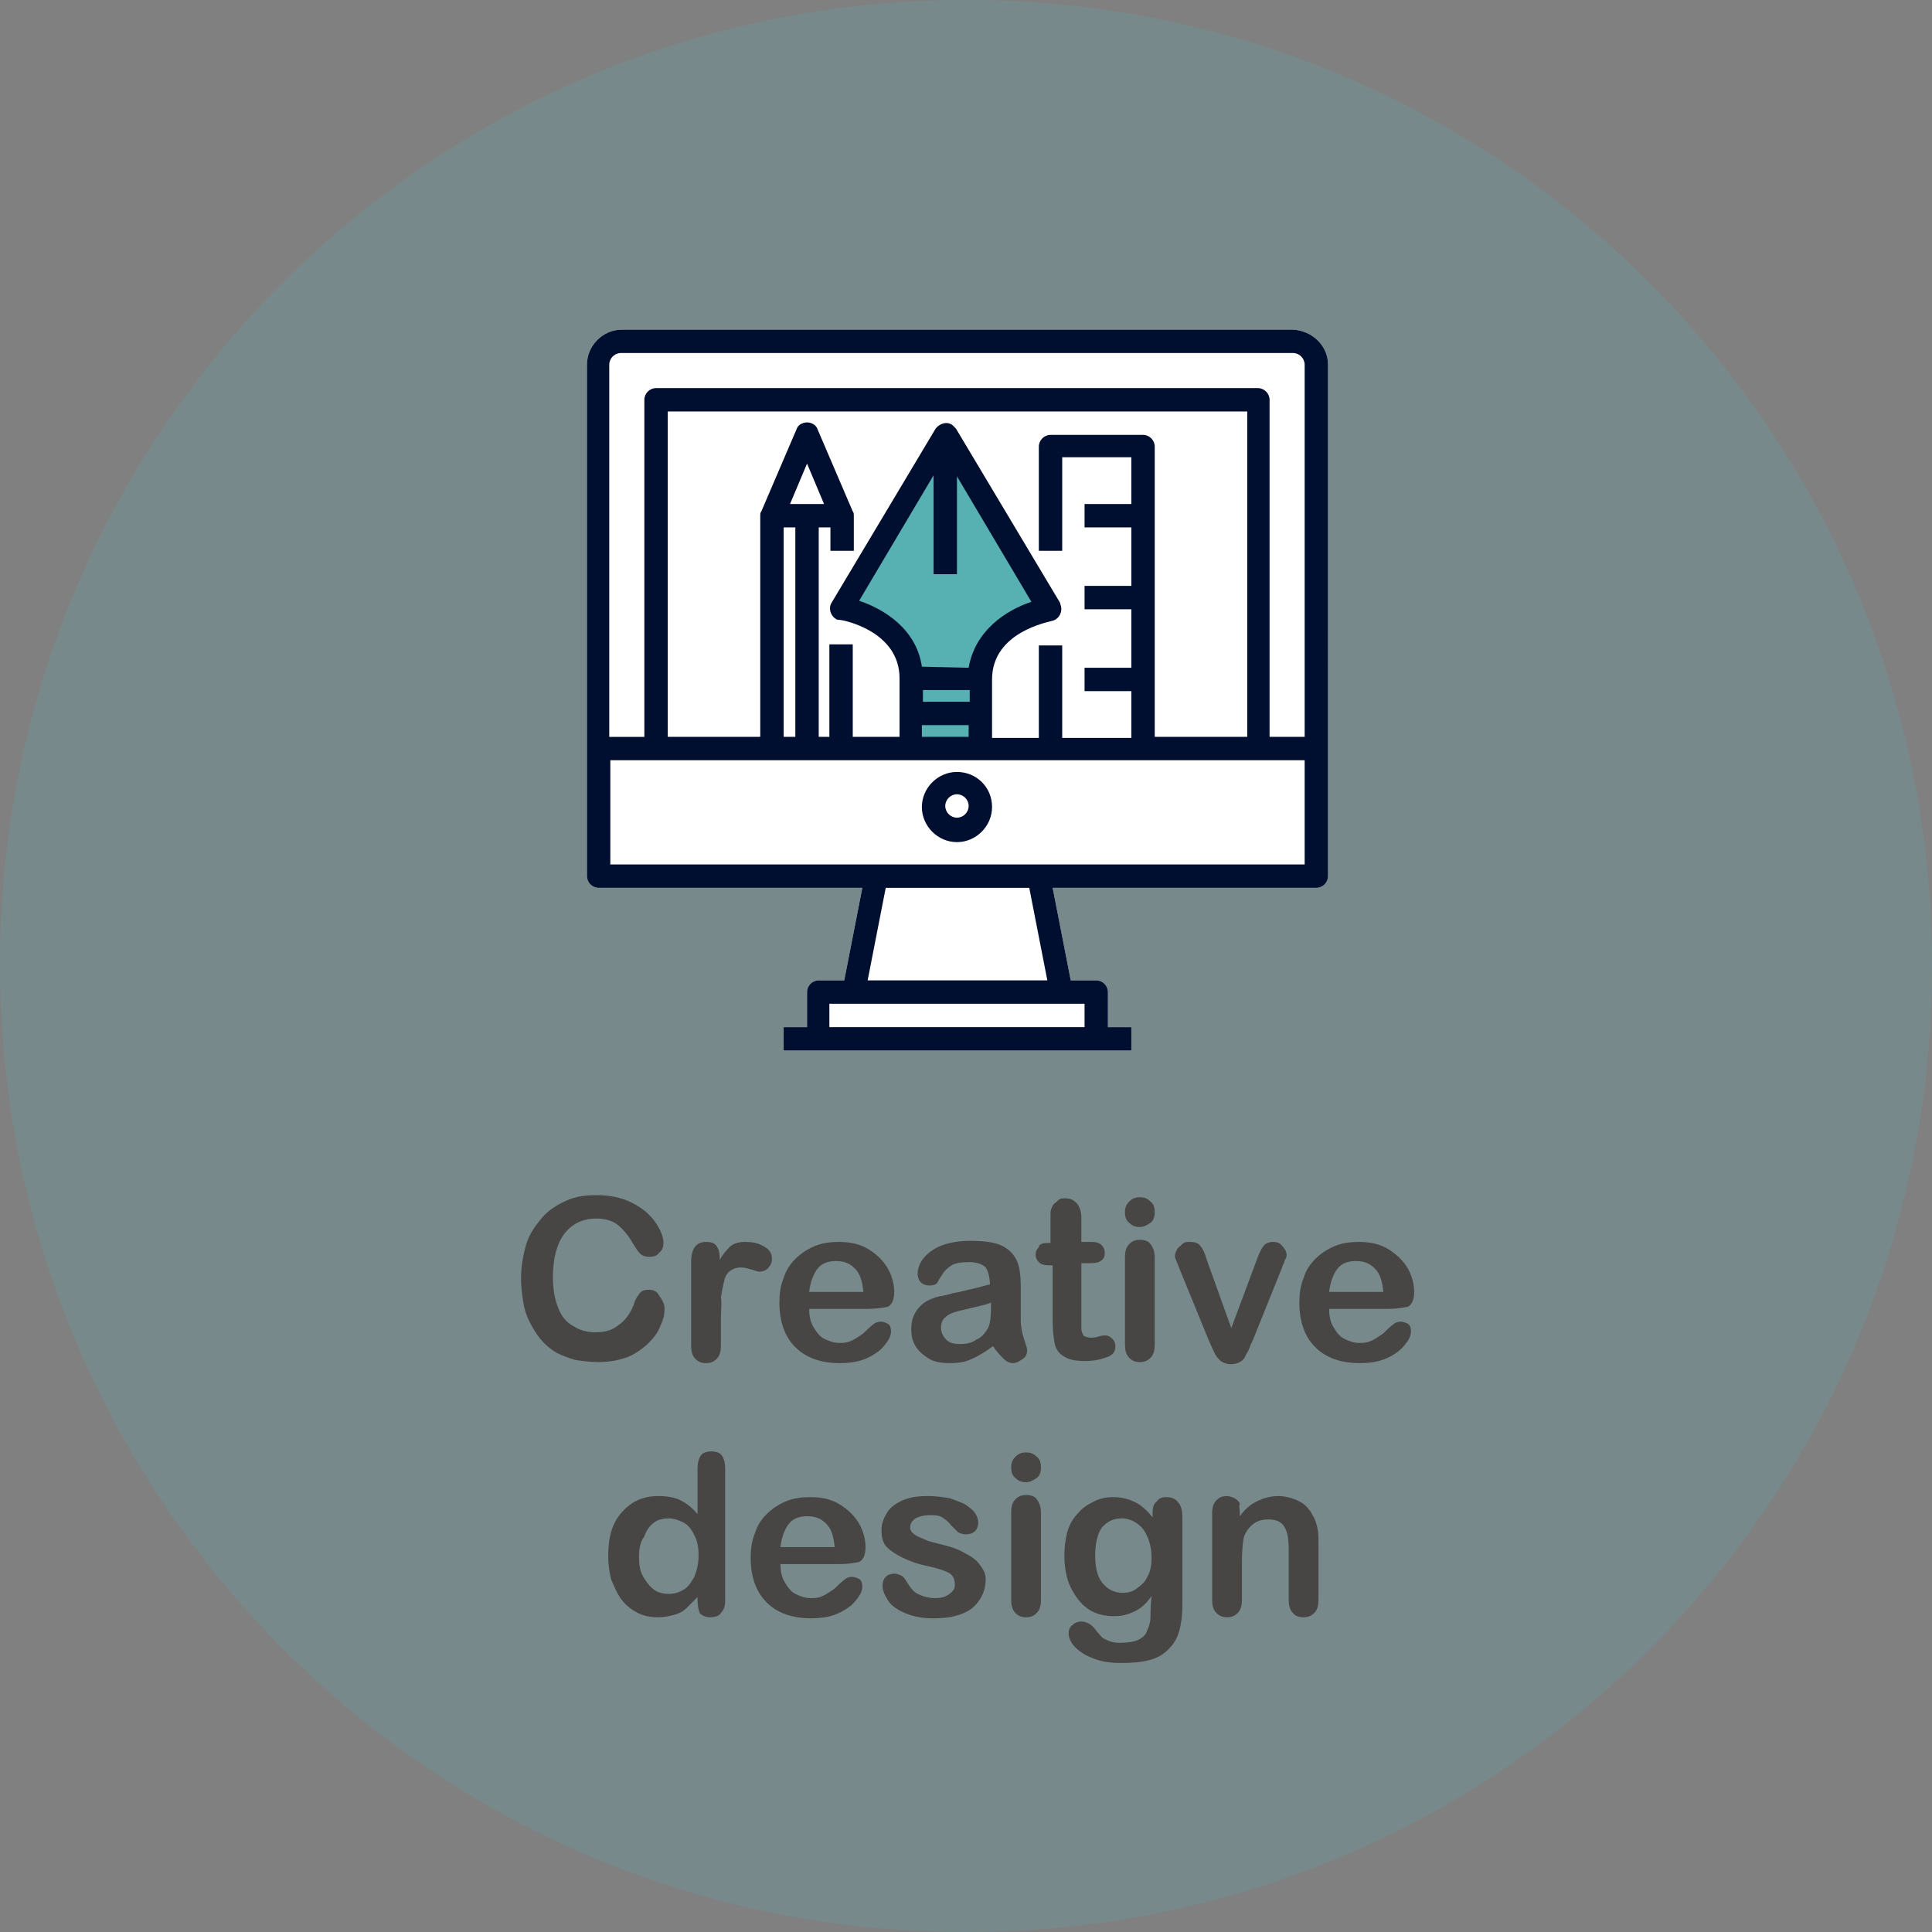 <?xml version="1.0" encoding="utf-8"?>
<!-- Generator: Adobe Illustrator 25.2.1, SVG Export Plug-In . SVG Version: 6.00 Build 0)  -->
<svg version="1.1" id="レイヤー_1" xmlns="http://www.w3.org/2000/svg" xmlns:xlink="http://www.w3.org/1999/xlink" x="0px"
	 y="0px" viewBox="0 0 181.7 181.7" style="enable-background:new 0 0 181.7 181.7;" xml:space="preserve">
<rect x="0" y="0" width="181.7" height="181.7" fill="#808080" stroke="none"/>
<style type="text/css">
	.st0{opacity:0.2;}
	.st1{fill:#57B1B3;}
	.st2{fill:#FFFFFF;}
	.st3{fill:#000F30;}
	.st4{fill:#474645;}
</style>
<g class="st0">
	<path class="st1" d="M90.6,0c50.2-0.2,91,40.4,91.1,90.6c0.2,50.2-40.4,91-90.6,91.1C41,181.9,0.2,141.3,0,91.1v-0.3
		C-0.1,40.8,40.5,0.1,90.6,0C90.6,0,90.6,0,90.6,0z"/>
</g>
<path class="st2" d="M121.6,31H58.5c-1.8,0-3.3,1.5-3.3,3.3c0,0,0,0,0,0l0,0v48.1c0,0.6,0.5,1.1,1.1,1.1h24.8l-1.7,8.7H77
	c-0.6,0-1.1,0.5-1.1,1.1c0,0,0,0,0,0l0,0v3.3h-2.2v2.2h32.7v-2.2h-2.2v-3.3c0-0.6-0.5-1.1-1.1-1.1h-2.4L99,83.5h24.8
	c0.6,0,1.1-0.5,1.1-1.1c0,0,0,0,0,0l0,0V34.3C124.9,32.5,123.4,31.1,121.6,31C121.6,31,121.6,31,121.6,31z"/>
<path class="st1" d="M86,70.4l-0.5-8.1l-2.9-3.9l-3.4-1l9.5-16.2l9.6,15.3l-3.5,2.6l-2.3,3.7v7.8L86,70.4z"/>
<path class="st3" d="M121.6,31H58.5c-1.8,0-3.3,1.5-3.3,3.3c0,0,0,0,0,0l0,0v48.1c0,0.6,0.5,1.1,1.1,1.1h24.8l-1.7,8.7H77
	c-0.6,0-1.1,0.5-1.1,1.1c0,0,0,0,0,0l0,0v3.3h-2.2v2.2h32.7v-2.2h-2.2v-3.3c0-0.6-0.5-1.1-1.1-1.1h-2.4L99,83.5h24.8
	c0.6,0,1.1-0.5,1.1-1.1c0,0,0,0,0,0l0,0V34.3C124.9,32.5,123.4,31.1,121.6,31C121.6,31,121.6,31,121.6,31z M99.8,94.4h2.2v2.2H78
	v-2.2H99.8z M81.6,92.2l1.7-8.7h13.5l1.7,8.7H81.6z M122.7,81.3H57.4v-9.8h65.3V81.3z M107.5,40.9h-8.7c-0.6,0-1.1,0.5-1.1,1.1
	c0,0,0,0,0,0l0,0v9.8h2.2v-8.8h6.5v4.4H102v2.2h4.4v5.5H102v2.2h4.4v5.5H102v2.2h4.4v4.4h-6.5v-8.7h-2.2v8.7h-4.4v-5.5
	c0-4.5,5.4-5.4,5.6-5.5c0.6-0.1,1-0.7,0.9-1.3l0,0c0-0.1-0.1-0.3-0.1-0.4l-9.8-16.4c-0.1-0.1-0.2-0.2-0.3-0.3
	c-0.5-0.4-1.2-0.2-1.6,0.3c0,0,0,0,0,0l0,0l-9.8,16.4c-0.3,0.5-0.1,1.2,0.4,1.5c0.1,0.1,0.3,0.1,0.4,0.1c0.2,0,5.6,1,5.6,5.5v5.5
	h-4.4v-8.7h-2.2v8.7H77V49.6h1.1v2.2h2.2v-3.3c0-0.1,0-0.3-0.1-0.4l-3.3-7.7c-0.2-0.6-0.9-0.8-1.4-0.6c-0.3,0.1-0.5,0.3-0.6,0.6
	l-3.3,7.7c-0.1,0.1-0.1,0.3-0.1,0.4v20.8h-8.7V38.7h54.5v30.6h-8.7V42C108.6,41.4,108.1,40.9,107.5,40.9L107.5,40.9L107.5,40.9z
	 M86.8,66v-1.1h4.4V66H86.8z M91.1,68.2v1.1h-4.4v-1.1L91.1,68.2z M86.7,62.7c-0.5-3.5-3.5-5.4-5.9-6.2l7-11.8V54H90v-9.2l7,11.8
	c-2.4,0.8-5.3,2.7-5.9,6.2L86.7,62.7z M74.3,47.4l1.6-3.8l1.6,3.8H74.3z M74.8,49.6v19.7h-1.1V49.6H74.8z M122.7,69.3h-3.3V37.6
	c0-0.6-0.5-1.1-1.1-1.1H61.7c-0.6,0-1.1,0.5-1.1,1.1l0,0v31.7h-3.3v-35c0-0.6,0.5-1.1,1.1-1.1c0,0,0,0,0,0h63.2
	c0.6,0,1.1,0.5,1.1,1.1c0,0,0,0,0,0l0,0L122.7,69.3z"/>
<path class="st3" d="M90,72.6c-1.8,0-3.3,1.5-3.3,3.3s1.5,3.3,3.3,3.3s3.3-1.5,3.3-3.3c0,0,0,0,0,0l0,0C93.3,74,91.8,72.6,90,72.6
	C90,72.6,90,72.6,90,72.6z M90,76.9c-0.6,0-1.1-0.5-1.1-1.1c0-0.6,0.5-1.1,1.1-1.1c0.6,0,1.1,0.5,1.1,1.1c0,0,0,0,0,0l0,0
	C91.1,76.4,90.6,76.9,90,76.9z"/>
<g>
	<path class="st4" d="M62.5,123.1c0,0.5-0.1,1-0.4,1.6c-0.2,0.6-0.6,1.1-1.1,1.6c-0.5,0.5-1.2,1-1.9,1.3c-0.8,0.3-1.7,0.5-2.8,0.5
		c-0.8,0-1.5-0.1-2.2-0.2c-0.7-0.2-1.2-0.4-1.8-0.7c-0.5-0.3-1-0.7-1.5-1.3c-0.4-0.5-0.7-1-1-1.6c-0.3-0.6-0.5-1.2-0.6-1.9
		c-0.1-0.7-0.2-1.4-0.2-2.1c0-1.2,0.2-2.3,0.5-3.3s0.9-1.8,1.5-2.5s1.4-1.2,2.3-1.6c0.9-0.4,1.8-0.5,2.8-0.5c1.2,0,2.3,0.2,3.3,0.7
		c1,0.5,1.7,1.1,2.2,1.8c0.5,0.7,0.8,1.4,0.8,2c0,0.3-0.1,0.7-0.4,0.9c-0.2,0.3-0.5,0.4-0.9,0.4c-0.4,0-0.7-0.1-0.9-0.3
		s-0.4-0.5-0.7-1c-0.4-0.7-0.9-1.3-1.4-1.7c-0.5-0.4-1.2-0.6-2-0.6c-1.3,0-2.3,0.5-3,1.4s-1.1,2.3-1.1,4.1c0,1.2,0.2,2.2,0.5,2.9
		c0.3,0.8,0.8,1.4,1.4,1.7c0.6,0.4,1.3,0.6,2.1,0.6c0.9,0,1.6-0.2,2.2-0.7c0.6-0.4,1.1-1.1,1.4-1.9c0.1-0.4,0.3-0.7,0.5-1
		s0.5-0.4,0.9-0.4c0.4,0,0.7,0.1,0.9,0.4C62.4,122.4,62.5,122.7,62.5,123.1z"/>
	<path class="st4" d="M67.8,124.1v2.4c0,0.6-0.1,1-0.4,1.3s-0.6,0.4-1,0.4c-0.4,0-0.7-0.1-1-0.4c-0.3-0.3-0.4-0.7-0.4-1.3v-7.8
		c0-1.3,0.5-1.9,1.4-1.9c0.5,0,0.8,0.1,1,0.4c0.2,0.3,0.3,0.7,0.3,1.3c0.3-0.6,0.7-1,1-1.3c0.4-0.3,0.8-0.4,1.4-0.4
		c0.6,0,1.2,0.1,1.7,0.4c0.6,0.3,0.8,0.7,0.8,1.2c0,0.3-0.1,0.6-0.4,0.9c-0.2,0.2-0.5,0.3-0.8,0.3c-0.1,0-0.4-0.1-0.7-0.2
		c-0.4-0.1-0.7-0.2-1-0.2c-0.4,0-0.7,0.1-1,0.3c-0.3,0.2-0.5,0.5-0.6,1c-0.1,0.4-0.2,0.9-0.3,1.5C67.9,122.5,67.8,123.2,67.8,124.1z
		"/>
	<path class="st4" d="M81.6,123.1h-5.5c0,0.6,0.1,1.2,0.4,1.7c0.3,0.5,0.6,0.9,1,1.1c0.4,0.2,0.9,0.4,1.4,0.4c0.3,0,0.6,0,0.9-0.1
		s0.5-0.2,0.8-0.4c0.3-0.2,0.5-0.3,0.7-0.5c0.2-0.2,0.5-0.5,0.9-0.8c0.1-0.1,0.4-0.2,0.6-0.2c0.3,0,0.5,0.1,0.7,0.2s0.3,0.4,0.3,0.7
		c0,0.3-0.1,0.6-0.3,0.9c-0.2,0.3-0.5,0.7-0.9,1c-0.4,0.3-0.9,0.6-1.5,0.8s-1.3,0.3-2.1,0.3c-1.8,0-3.2-0.5-4.2-1.5
		c-1-1-1.5-2.4-1.5-4.2c0-0.8,0.1-1.6,0.4-2.3c0.2-0.7,0.6-1.3,1.1-1.8c0.5-0.5,1.1-0.9,1.8-1.2s1.5-0.4,2.3-0.4
		c1.1,0,2,0.2,2.8,0.7c0.8,0.5,1.4,1.1,1.8,1.8c0.4,0.7,0.6,1.5,0.6,2.2c0,0.7-0.2,1.2-0.6,1.4C82.9,123,82.4,123.1,81.6,123.1z
		 M76.1,121.5h5.1c-0.1-1-0.3-1.7-0.8-2.2s-1-0.7-1.8-0.7c-0.7,0-1.3,0.2-1.7,0.7S76.2,120.6,76.1,121.5z"/>
	<path class="st4" d="M93.4,126.6c-0.7,0.5-1.3,0.9-2,1.2c-0.6,0.3-1.3,0.4-2.1,0.4c-0.7,0-1.4-0.1-1.9-0.4s-1-0.7-1.3-1.2
		c-0.3-0.5-0.4-1-0.4-1.6c0-0.8,0.2-1.4,0.7-2s1.2-0.9,2-1.1c0.2,0,0.6-0.1,1.3-0.3c0.7-0.1,1.3-0.3,1.8-0.4
		c0.5-0.1,1.1-0.3,1.6-0.4c0-0.7-0.2-1.3-0.4-1.6c-0.3-0.3-0.8-0.5-1.6-0.5c-0.7,0-1.3,0.1-1.6,0.3s-0.7,0.5-0.9,0.9
		c-0.3,0.4-0.4,0.7-0.5,0.8c-0.1,0.1-0.3,0.2-0.7,0.2c-0.3,0-0.6-0.1-0.8-0.3c-0.2-0.2-0.3-0.5-0.3-0.8c0-0.5,0.2-1,0.5-1.4
		c0.4-0.5,0.9-0.9,1.6-1.2c0.7-0.3,1.7-0.5,2.8-0.5c1.2,0,2.2,0.1,2.9,0.4c0.7,0.3,1.2,0.8,1.5,1.4c0.3,0.6,0.4,1.5,0.4,2.5
		c0,0.7,0,1.2,0,1.7c0,0.5,0,1,0,1.5c0,0.5,0.1,1.1,0.3,1.7c0.2,0.6,0.3,0.9,0.3,1.1c0,0.3-0.1,0.6-0.4,0.8s-0.6,0.4-0.9,0.4
		c-0.3,0-0.6-0.1-0.9-0.4S93.7,127.1,93.4,126.6z M93.2,122.5c-0.4,0.2-1,0.3-1.8,0.5c-0.8,0.2-1.3,0.3-1.6,0.4
		c-0.3,0.1-0.6,0.2-0.9,0.5c-0.3,0.2-0.4,0.6-0.4,1c0,0.4,0.2,0.8,0.5,1.1c0.3,0.3,0.7,0.4,1.3,0.4c0.6,0,1.1-0.1,1.5-0.4
		c0.5-0.2,0.8-0.6,1-0.9c0.3-0.4,0.4-1.1,0.4-2.1V122.5z"/>
	<path class="st4" d="M98.5,116.9h0.3v-1.7c0-0.5,0-0.8,0-1.1c0-0.3,0.1-0.5,0.2-0.7c0.1-0.2,0.3-0.3,0.5-0.5s0.4-0.2,0.7-0.2
		c0.4,0,0.7,0.1,1,0.4c0.2,0.2,0.3,0.4,0.4,0.7s0.1,0.6,0.1,1.1v1.9h1c0.4,0,0.7,0.1,0.9,0.3c0.2,0.2,0.3,0.4,0.3,0.7
		c0,0.4-0.1,0.6-0.4,0.8s-0.7,0.2-1.3,0.2h-0.5v5.2c0,0.4,0,0.8,0,1c0,0.2,0.1,0.4,0.2,0.6c0.1,0.1,0.4,0.2,0.7,0.2
		c0.2,0,0.4,0,0.7-0.1c0.3-0.1,0.5-0.1,0.7-0.1c0.2,0,0.4,0.1,0.6,0.3c0.2,0.2,0.3,0.4,0.3,0.7c0,0.5-0.2,0.8-0.7,1
		c-0.5,0.2-1.2,0.4-2.1,0.4c-0.9,0-1.5-0.1-2-0.4c-0.5-0.3-0.8-0.7-0.9-1.2s-0.2-1.2-0.2-2.1V119h-0.4c-0.4,0-0.7-0.1-0.9-0.3
		s-0.3-0.4-0.3-0.7c0-0.3,0.1-0.5,0.3-0.7C97.7,117,98.1,116.9,98.5,116.9z"/>
	<path class="st4" d="M107.2,115.4c-0.4,0-0.7-0.1-1-0.4c-0.3-0.2-0.4-0.6-0.4-1c0-0.4,0.1-0.7,0.4-1c0.3-0.3,0.6-0.4,1-0.4
		c0.4,0,0.7,0.1,1,0.4c0.3,0.2,0.4,0.6,0.4,1c0,0.4-0.1,0.8-0.4,1S107.6,115.4,107.2,115.4z M108.6,118.3v8.1c0,0.6-0.1,1-0.4,1.3
		c-0.3,0.3-0.6,0.4-1,0.4c-0.4,0-0.7-0.1-1-0.4c-0.3-0.3-0.4-0.7-0.4-1.3v-8.1c0-0.6,0.1-1,0.4-1.3c0.3-0.3,0.6-0.4,1-0.4
		c0.4,0,0.8,0.1,1,0.4C108.5,117.4,108.6,117.8,108.6,118.3z"/>
	<path class="st4" d="M113.5,118.5l2.3,6.4l2.5-6.7c0.2-0.5,0.4-0.9,0.6-1.1c0.2-0.2,0.5-0.3,0.8-0.3c0.4,0,0.7,0.1,0.9,0.4
		c0.2,0.2,0.4,0.5,0.4,0.8c0,0.1,0,0.3-0.1,0.4s-0.1,0.3-0.2,0.5c-0.1,0.1-0.1,0.3-0.2,0.5l-2.7,6.7c-0.1,0.2-0.2,0.4-0.3,0.7
		c-0.1,0.3-0.3,0.5-0.4,0.8c-0.1,0.2-0.3,0.4-0.5,0.5c-0.2,0.1-0.5,0.2-0.8,0.2c-0.4,0-0.7-0.1-1-0.3c-0.2-0.2-0.4-0.4-0.5-0.6
		s-0.3-0.6-0.6-1.3l-2.7-6.6c-0.1-0.2-0.1-0.3-0.2-0.5s-0.1-0.3-0.2-0.5s-0.1-0.3-0.1-0.4c0-0.2,0.1-0.4,0.2-0.6
		c0.1-0.2,0.3-0.3,0.5-0.5s0.4-0.2,0.7-0.2c0.5,0,0.8,0.1,1,0.4C113.1,117.4,113.3,117.8,113.5,118.5z"/>
	<path class="st4" d="M130.5,123.1H125c0,0.6,0.1,1.2,0.4,1.7c0.3,0.5,0.6,0.9,1,1.1c0.4,0.2,0.9,0.4,1.4,0.4c0.3,0,0.6,0,0.9-0.1
		s0.5-0.2,0.8-0.4c0.3-0.2,0.5-0.3,0.7-0.5c0.2-0.2,0.5-0.5,0.9-0.8c0.1-0.1,0.4-0.2,0.6-0.2c0.3,0,0.5,0.1,0.7,0.2s0.3,0.4,0.3,0.7
		c0,0.3-0.1,0.6-0.3,0.9c-0.2,0.3-0.5,0.7-0.9,1c-0.4,0.3-0.9,0.6-1.5,0.8s-1.3,0.3-2.1,0.3c-1.8,0-3.2-0.5-4.2-1.5
		c-1-1-1.5-2.4-1.5-4.2c0-0.8,0.1-1.6,0.4-2.3c0.2-0.7,0.6-1.3,1.1-1.8c0.5-0.5,1.1-0.9,1.8-1.2s1.5-0.4,2.3-0.4
		c1.1,0,2,0.2,2.8,0.7s1.4,1.1,1.8,1.8s0.6,1.5,0.6,2.2c0,0.7-0.2,1.2-0.6,1.4C131.8,123,131.3,123.1,130.5,123.1z M125,121.5h5.1
		c-0.1-1-0.3-1.7-0.8-2.2c-0.5-0.5-1-0.7-1.8-0.7c-0.7,0-1.3,0.2-1.7,0.7C125.4,119.8,125.1,120.6,125,121.5z"/>
	<path class="st4" d="M65.6,150.5v-0.3c-0.4,0.4-0.8,0.8-1.1,1.1s-0.8,0.5-1.2,0.6c-0.4,0.1-0.9,0.2-1.4,0.2c-0.7,0-1.3-0.1-1.9-0.4
		c-0.6-0.3-1.1-0.7-1.5-1.2c-0.4-0.5-0.7-1.2-1-1.9c-0.2-0.7-0.3-1.5-0.3-2.3c0-1.8,0.4-3.1,1.3-4.1c0.9-1,2-1.5,3.4-1.5
		c0.8,0,1.5,0.1,2.1,0.4s1.1,0.7,1.6,1.3v-4.2c0-0.6,0.1-1,0.3-1.3c0.2-0.3,0.6-0.4,1-0.4c0.4,0,0.8,0.1,1,0.4
		c0.2,0.3,0.3,0.7,0.3,1.2v12.4c0,0.5-0.1,0.9-0.4,1.2c-0.2,0.3-0.6,0.4-1,0.4c-0.4,0-0.7-0.1-1-0.4C65.7,151.4,65.6,151,65.6,150.5
		z M60.1,146.4c0,0.8,0.1,1.4,0.4,1.9s0.6,0.9,1,1.2c0.4,0.3,0.9,0.4,1.4,0.4c0.5,0,0.9-0.1,1.4-0.4s0.7-0.7,1-1.2
		c0.2-0.5,0.4-1.2,0.4-2c0-0.7-0.1-1.4-0.4-1.9c-0.2-0.5-0.6-1-1-1.2s-0.9-0.4-1.4-0.4c-0.5,0-1,0.1-1.4,0.4
		c-0.4,0.3-0.7,0.7-0.9,1.3C60.2,145,60.1,145.7,60.1,146.4z"/>
	<path class="st4" d="M78.9,147.1h-5.5c0,0.6,0.1,1.2,0.4,1.7c0.3,0.5,0.6,0.9,1,1.1c0.4,0.2,0.9,0.4,1.4,0.4c0.3,0,0.6,0,0.9-0.1
		s0.5-0.2,0.8-0.4c0.3-0.2,0.5-0.3,0.7-0.5c0.2-0.2,0.5-0.5,0.9-0.8c0.1-0.1,0.4-0.2,0.6-0.2c0.3,0,0.5,0.1,0.7,0.2s0.3,0.4,0.3,0.7
		c0,0.3-0.1,0.6-0.3,0.9c-0.2,0.3-0.5,0.7-0.9,1c-0.4,0.3-0.9,0.6-1.5,0.8s-1.3,0.3-2.1,0.3c-1.8,0-3.2-0.5-4.2-1.5
		c-1-1-1.5-2.4-1.5-4.2c0-0.8,0.1-1.6,0.4-2.3c0.2-0.7,0.6-1.3,1.1-1.8c0.5-0.5,1.1-0.9,1.8-1.2s1.5-0.4,2.3-0.4
		c1.1,0,2,0.2,2.8,0.7c0.8,0.5,1.4,1.1,1.8,1.8c0.4,0.7,0.6,1.5,0.6,2.2c0,0.7-0.2,1.2-0.6,1.4C80.3,147,79.7,147.1,78.9,147.1z
		 M73.4,145.5h5.1c-0.1-1-0.3-1.7-0.8-2.2s-1-0.7-1.8-0.7c-0.7,0-1.3,0.2-1.7,0.7S73.5,144.6,73.4,145.5z"/>
	<path class="st4" d="M92.7,148.5c0,0.8-0.2,1.4-0.6,2c-0.4,0.6-0.9,1-1.7,1.3s-1.6,0.4-2.7,0.4c-1,0-1.9-0.2-2.6-0.5
		c-0.7-0.3-1.3-0.7-1.6-1.2s-0.5-0.9-0.5-1.4c0-0.3,0.1-0.6,0.3-0.8c0.2-0.2,0.5-0.3,0.8-0.3c0.3,0,0.5,0.1,0.7,0.2
		c0.2,0.1,0.3,0.3,0.5,0.6c0.3,0.5,0.6,0.9,1,1.1c0.4,0.2,1,0.4,1.6,0.4c0.6,0,1-0.1,1.4-0.4c0.4-0.3,0.5-0.5,0.5-0.9
		c0-0.5-0.2-0.9-0.6-1.1c-0.4-0.2-1-0.4-1.9-0.6c-1-0.2-1.8-0.5-2.4-0.8c-0.6-0.3-1.1-0.6-1.5-1s-0.5-1-0.5-1.6
		c0-0.6,0.2-1.1,0.5-1.6c0.3-0.5,0.8-0.9,1.5-1.2c0.7-0.3,1.4-0.4,2.4-0.4c0.7,0,1.4,0.1,2,0.2c0.6,0.2,1.1,0.4,1.5,0.6
		c0.4,0.3,0.7,0.5,0.9,0.8s0.3,0.6,0.3,0.9c0,0.3-0.1,0.6-0.3,0.8c-0.2,0.2-0.5,0.3-0.9,0.3c-0.3,0-0.5-0.1-0.7-0.2
		c-0.2-0.2-0.4-0.4-0.7-0.7c-0.2-0.3-0.5-0.5-0.8-0.7c-0.3-0.2-0.7-0.2-1.2-0.2c-0.5,0-0.9,0.1-1.3,0.3c-0.3,0.2-0.5,0.5-0.5,0.8
		c0,0.3,0.1,0.5,0.4,0.7c0.2,0.2,0.6,0.3,1,0.5s1,0.3,1.7,0.5c0.9,0.2,1.6,0.5,2.1,0.8c0.6,0.3,1,0.6,1.3,1S92.7,147.9,92.7,148.5z"
		/>
	<path class="st4" d="M96.5,139.4c-0.4,0-0.7-0.1-1-0.4c-0.3-0.2-0.4-0.6-0.4-1c0-0.4,0.1-0.7,0.4-1c0.3-0.3,0.6-0.4,1-0.4
		c0.4,0,0.7,0.1,1,0.4c0.3,0.2,0.4,0.6,0.4,1c0,0.4-0.1,0.8-0.4,1S96.9,139.4,96.5,139.4z M97.9,142.3v8.1c0,0.6-0.1,1-0.4,1.3
		c-0.3,0.3-0.6,0.4-1,0.4c-0.4,0-0.7-0.1-1-0.4c-0.3-0.3-0.4-0.7-0.4-1.3v-8.1c0-0.6,0.1-1,0.4-1.3c0.3-0.3,0.6-0.4,1-0.4
		c0.4,0,0.8,0.1,1,0.4C97.8,141.4,97.9,141.8,97.9,142.3z"/>
	<path class="st4" d="M111.2,142.8v8.2c0,0.9-0.1,1.7-0.3,2.4s-0.5,1.2-1,1.7s-1,0.8-1.7,1s-1.6,0.3-2.7,0.3c-1,0-1.8-0.1-2.6-0.4
		c-0.8-0.3-1.3-0.6-1.8-1.1c-0.4-0.4-0.6-0.9-0.6-1.3c0-0.3,0.1-0.6,0.4-0.8c0.2-0.2,0.5-0.3,0.8-0.3c0.4,0,0.8,0.2,1.1,0.5
		c0.2,0.2,0.3,0.4,0.5,0.6c0.2,0.2,0.3,0.4,0.5,0.5c0.2,0.1,0.4,0.2,0.7,0.3c0.3,0.1,0.6,0.1,0.9,0.1c0.7,0,1.3-0.1,1.7-0.3
		s0.7-0.5,0.8-0.9c0.2-0.4,0.3-0.8,0.3-1.2s0-1.1,0.1-2c-0.4,0.6-0.9,1.1-1.5,1.4c-0.6,0.3-1.2,0.5-2,0.5c-0.9,0-1.8-0.2-2.5-0.7
		c-0.7-0.5-1.2-1.2-1.6-2s-0.6-1.9-0.6-3c0-0.8,0.1-1.6,0.3-2.3c0.2-0.7,0.6-1.3,1-1.7c0.4-0.5,0.9-0.8,1.5-1.1s1.2-0.4,1.8-0.4
		c0.8,0,1.5,0.2,2.1,0.5c0.6,0.3,1.1,0.8,1.6,1.4v-0.4c0-0.5,0.1-0.9,0.4-1.1c0.2-0.3,0.5-0.4,0.9-0.4c0.5,0,0.9,0.2,1.1,0.5
		C111.1,141.6,111.2,142.1,111.2,142.8z M103,146.3c0,1.1,0.2,2,0.7,2.6s1.1,0.9,1.9,0.9c0.5,0,0.9-0.1,1.3-0.4s0.8-0.6,1-1.1
		c0.3-0.5,0.4-1.1,0.4-1.8c0-1.1-0.3-2-0.8-2.7c-0.5-0.6-1.2-1-2-1c-0.8,0-1.4,0.3-1.9,0.9C103.2,144.3,103,145.2,103,146.3z"/>
	<path class="st4" d="M116.6,142.3v0.3c0.5-0.7,1-1.1,1.6-1.4s1.3-0.5,2-0.5c0.7,0,1.4,0.2,2,0.5c0.6,0.3,1,0.8,1.3,1.4
		c0.2,0.3,0.3,0.7,0.4,1.1c0.1,0.4,0.1,0.9,0.1,1.5v5.2c0,0.6-0.1,1-0.4,1.3c-0.3,0.3-0.6,0.4-1,0.4c-0.4,0-0.8-0.1-1-0.4
		c-0.3-0.3-0.4-0.7-0.4-1.3v-4.7c0-0.9-0.1-1.6-0.4-2.1c-0.3-0.5-0.8-0.7-1.5-0.7c-0.5,0-1,0.1-1.4,0.4s-0.7,0.7-0.9,1.2
		c-0.1,0.4-0.2,1.2-0.2,2.4v3.5c0,0.6-0.1,1-0.4,1.3s-0.6,0.4-1,0.4c-0.4,0-0.7-0.1-1-0.4c-0.3-0.3-0.4-0.7-0.4-1.3v-8.1
		c0-0.5,0.1-0.9,0.4-1.2s0.6-0.4,1-0.4c0.2,0,0.5,0.1,0.7,0.2s0.4,0.3,0.5,0.5C116.5,141.6,116.6,141.9,116.6,142.3z"/>
</g>
</svg>
